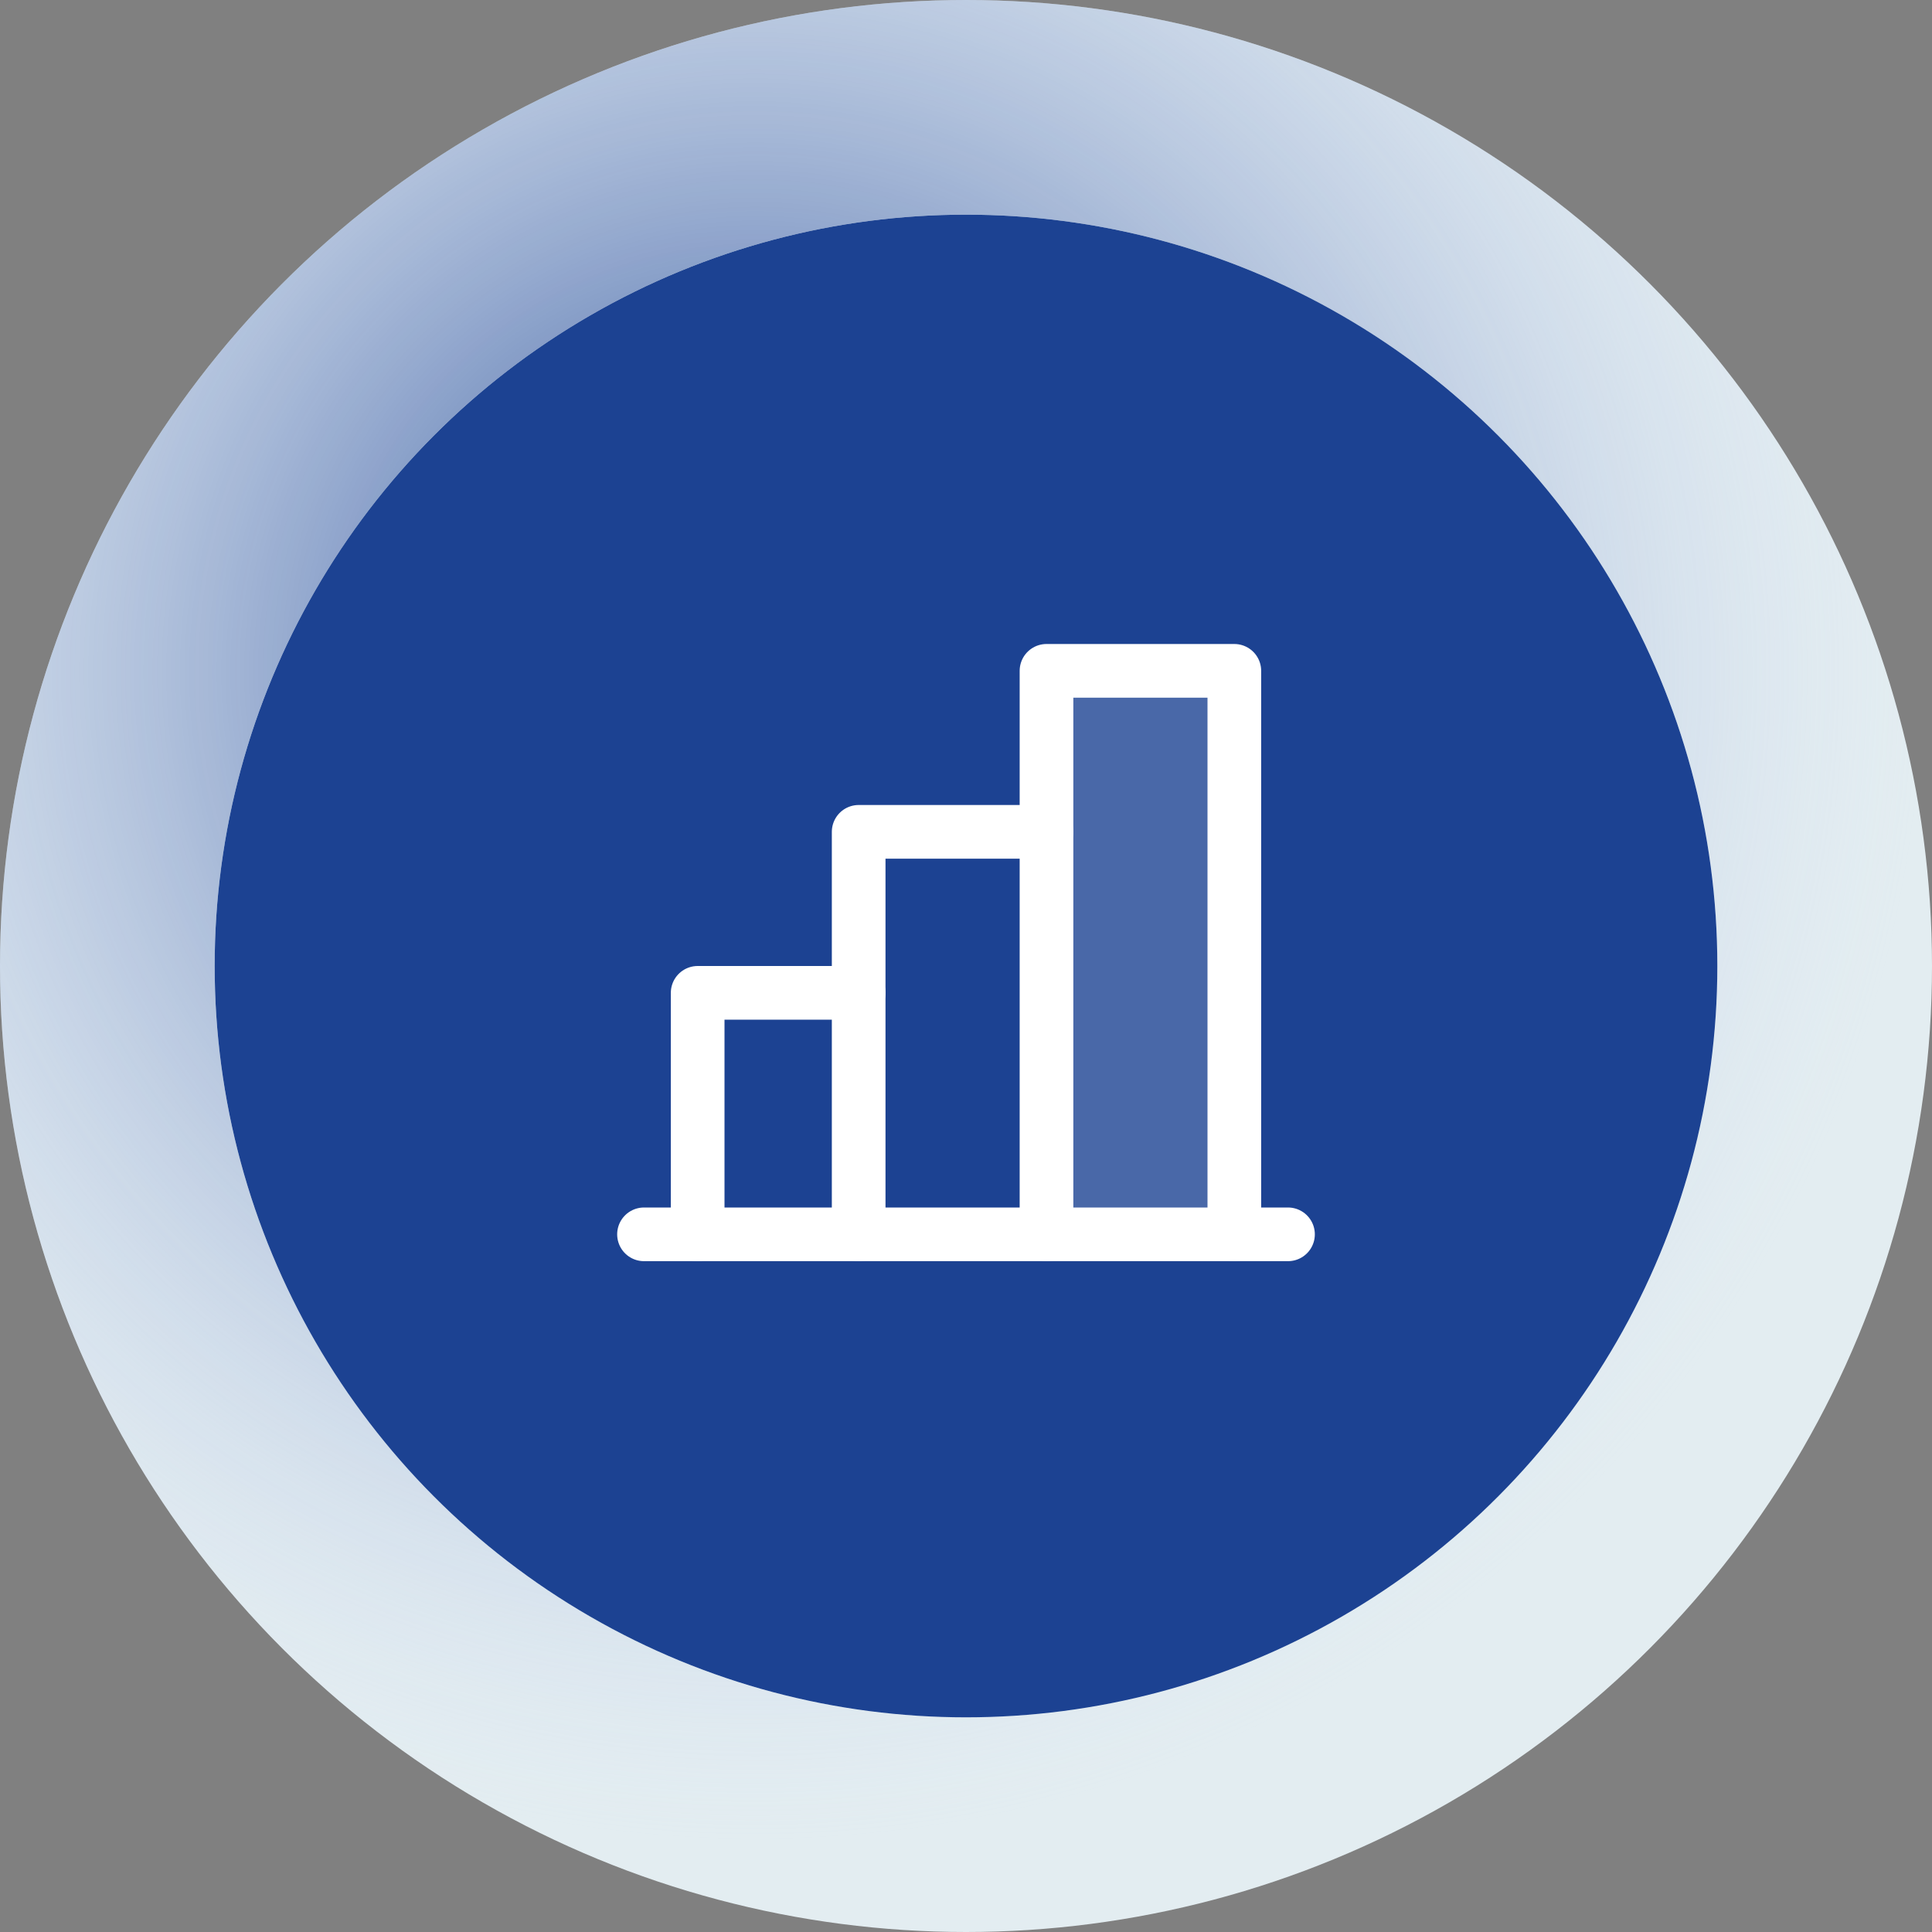 <svg width="72" height="72" viewBox="0 0 72 72" fill="none" xmlns="http://www.w3.org/2000/svg">
<rect x="0" y="0" width="72" height="72" fill="#808080" stroke="none"/>
<circle cx="36" cy="36" r="32" fill="#1C4292"/>
<circle cx="36" cy="36" r="32" stroke="#E3EDF1" stroke-width="8"/>
<circle cx="36" cy="36" r="32" stroke="url(#paint0_radial_2_12260)" stroke-width="8"/>
<g clip-path="url(#clip0_2_12260)">
<path opacity="0.2" d="M46 25H39V46H46V25Z" fill="white"/>
<path d="M26 46V37H32" stroke="white" stroke-width="2" stroke-linecap="round" stroke-linejoin="round"/>
<path d="M48 46H24" stroke="white" stroke-width="2" stroke-linecap="round" stroke-linejoin="round"/>
<path d="M32 46V31H39" stroke="white" stroke-width="2" stroke-linecap="round" stroke-linejoin="round"/>
<path d="M39 46V25H46V46" stroke="white" stroke-width="2" stroke-linecap="round" stroke-linejoin="round"/>
</g>
<defs>
<radialGradient id="paint0_radial_2_12260" cx="0" cy="0" r="1" gradientUnits="userSpaceOnUse" gradientTransform="translate(28 25) rotate(-109.259) scale(43.96)">
<stop stop-color="#1C4292"/>
<stop offset="1" stop-color="#D0DBF4" stop-opacity="0"/>
</radialGradient>
<clipPath id="clip0_2_12260">
<rect width="32" height="32" fill="white" transform="translate(20 20)"/>
</clipPath>
</defs>
</svg>
